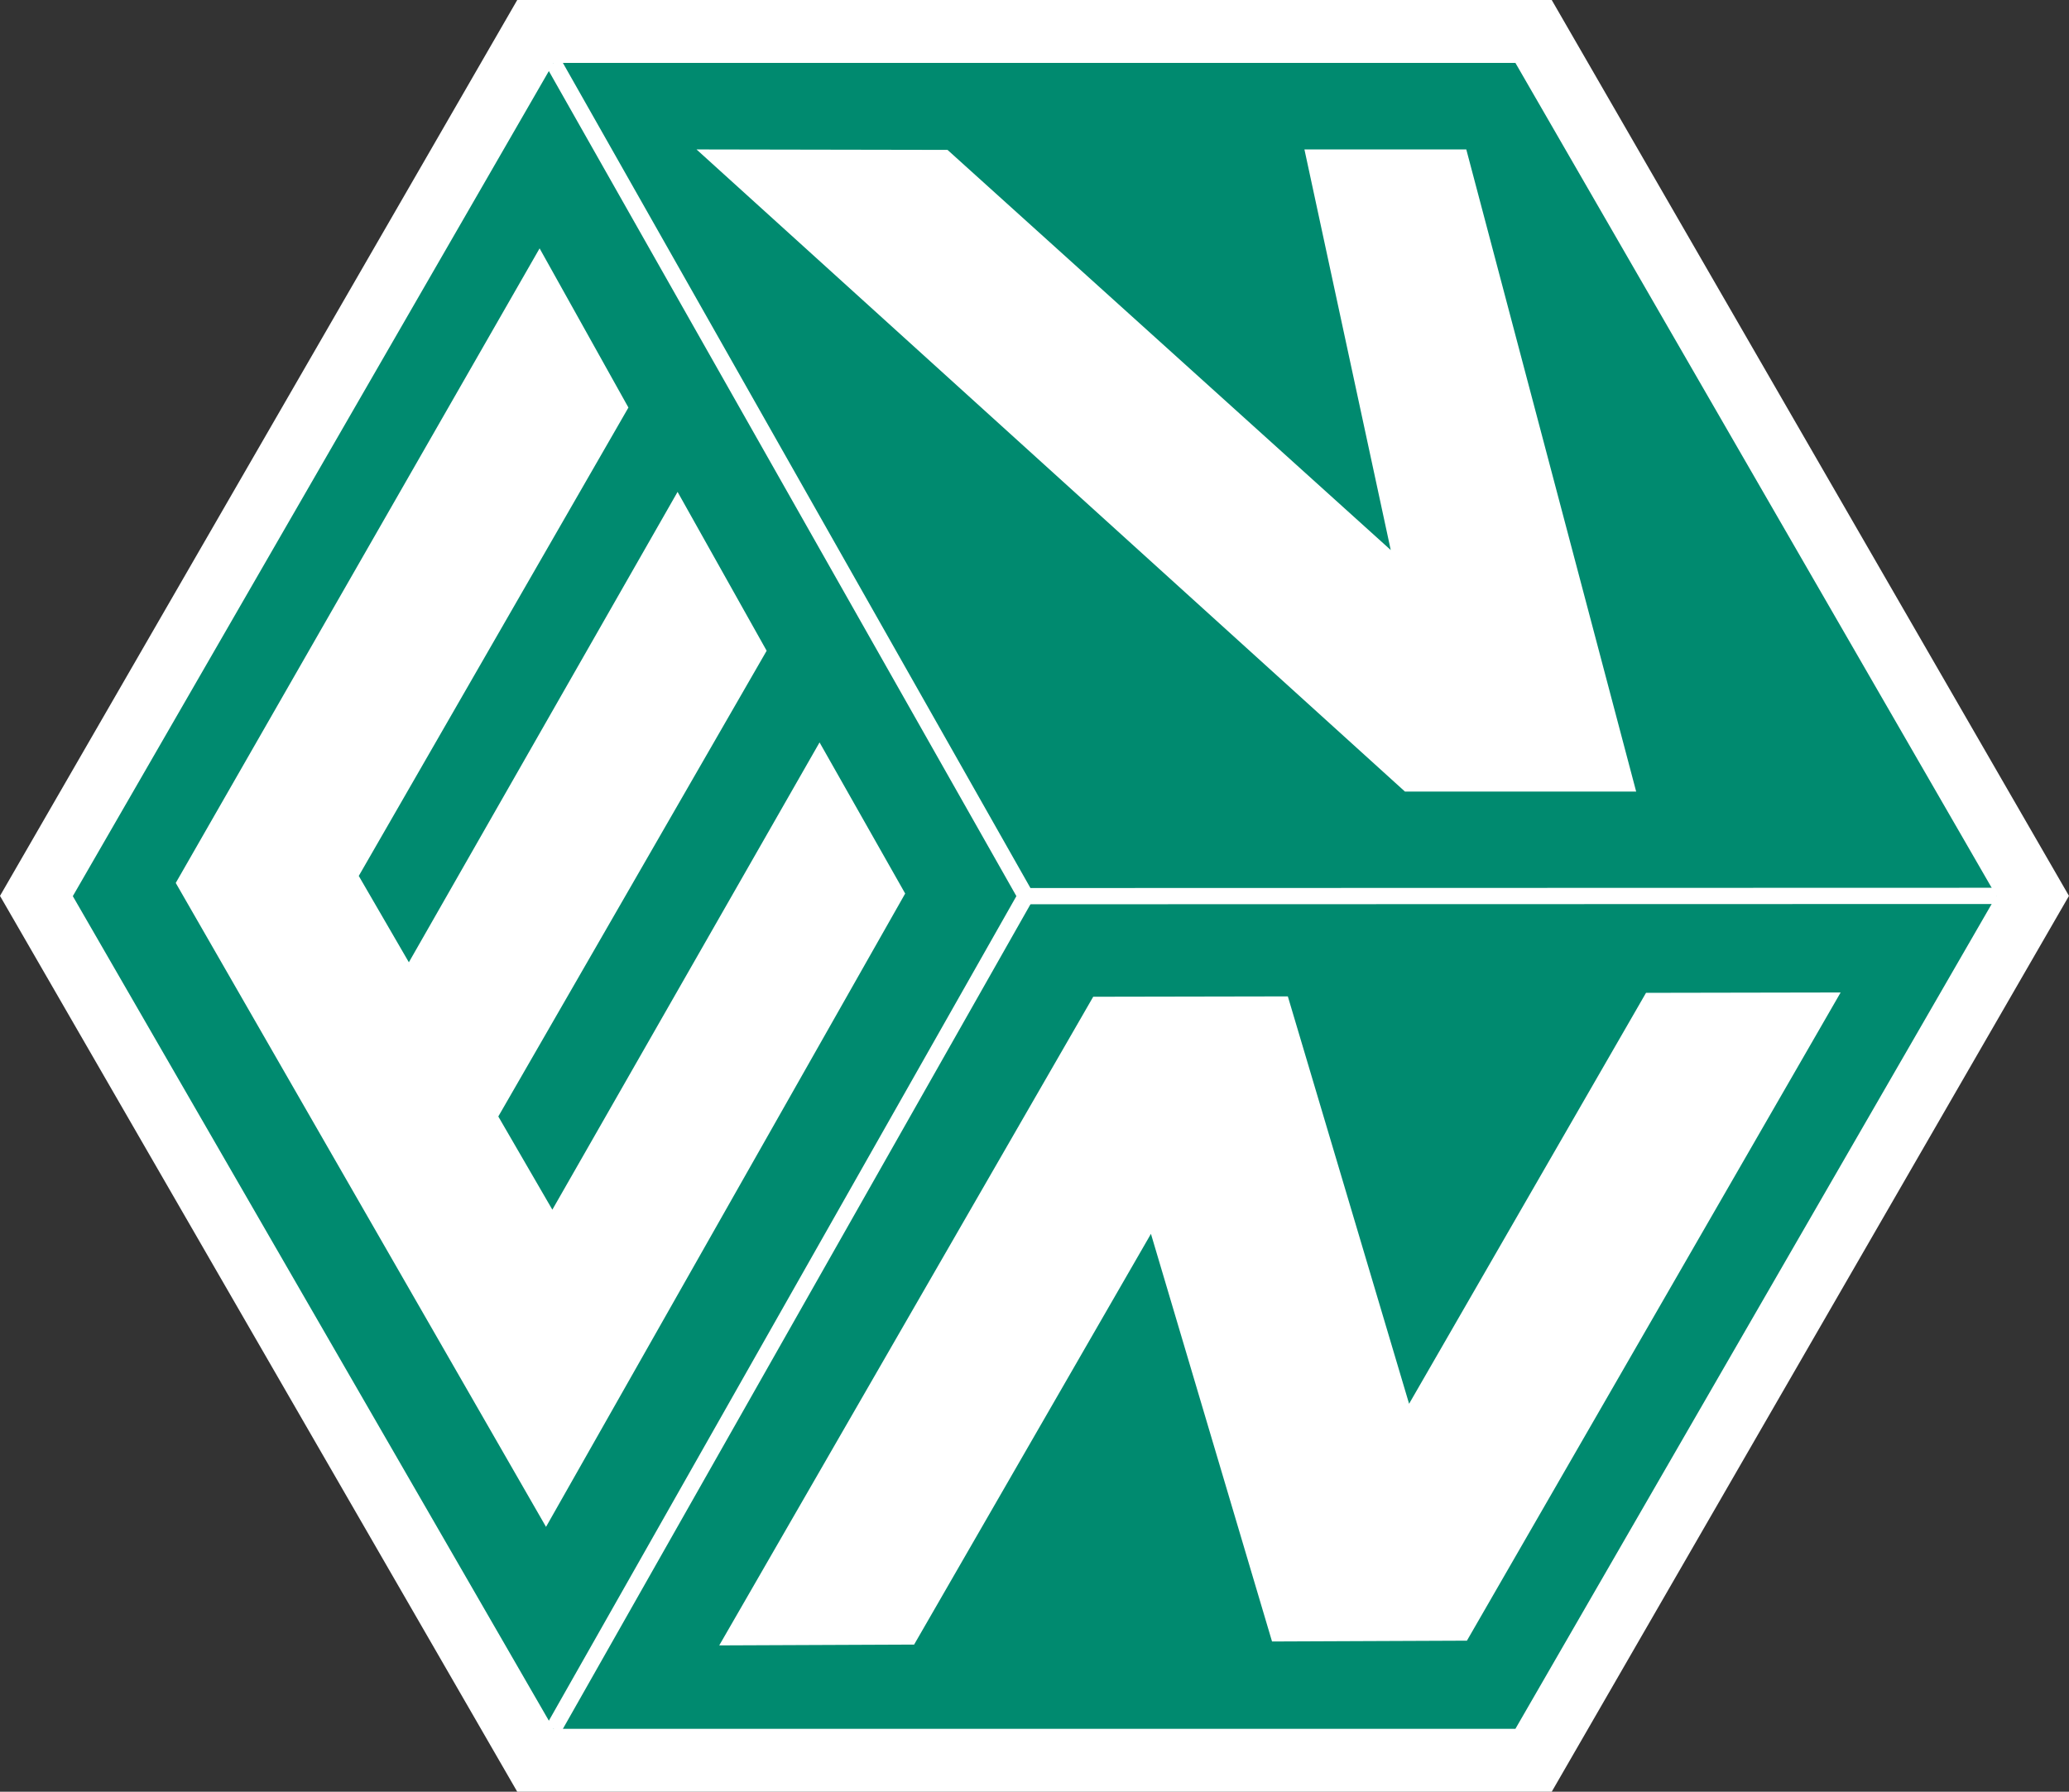 <?xml version="1.0" encoding="UTF-8"?> <svg xmlns="http://www.w3.org/2000/svg" id="Layer_2" data-name="Layer 2" viewBox="0 0 634.77 549.63"><rect x="0" y="0" width="634.77" height="549.63" fill="#333333" stroke="none"/><defs><style> .cls-1 { fill: #fff; } .cls-1, .cls-2 { stroke-width: 0px; } .cls-2 { fill: #008a6f; } </style></defs><g id="Laag_1" data-name="Laag 1"><g><path class="cls-1" d="m476.08,549.63H158.69L0,274.82,158.69,0h317.38l158.69,274.82-158.69,274.81Zm-295.09-38.59h272.8l136.41-236.22L453.78,38.6H180.98L44.57,274.82l136.41,236.22Z"></path><polygon class="cls-2" points="612.48 274.82 464.93 19.3 169.83 19.3 314.69 274.9 612.48 274.82"></polygon><polygon class="cls-2" points="169.83 19.3 22.34 274.9 169.83 530.33 314.69 274.9 169.83 19.3"></polygon><polygon class="cls-2" points="612.48 274.82 464.93 530.33 169.83 530.33 314.69 274.9 612.48 274.82"></polygon><polygon class="cls-1" points="251.44 227.74 169.46 371.08 152.88 342.49 235.21 199.62 207.88 150.89 125.44 295.19 110.07 268.7 192.8 125.02 165.55 76.19 53.92 270.85 167.52 468.38 277.71 274.1 251.44 227.74"></polygon><polygon class="cls-1" points="501.97 242.82 502 242.82 501.96 242.76 449.86 45.84 400.2 45.84 426.68 168.73 290.7 45.98 213.69 45.84 431.04 242.82 501.88 242.82 501.98 242.85 501.97 242.82"></polygon><polygon class="cls-1" points="313.24 277.39 167.67 20.53 172 18.07 316.14 272.41 612.48 272.33 612.48 277.31 313.24 277.39"></polygon><polygon class="cls-1" points="172 531.56 167.67 529.11 312.52 273.67 316.86 276.13 172 531.56"></polygon><polygon class="cls-1" points="505 304.56 432.31 430.62 395.11 305.65 335.4 305.76 220.66 504.74 280.45 504.49 353.11 378.49 390.26 503.54 450.05 503.29 564.71 304.45 505 304.56"></polygon></g></g></svg> 